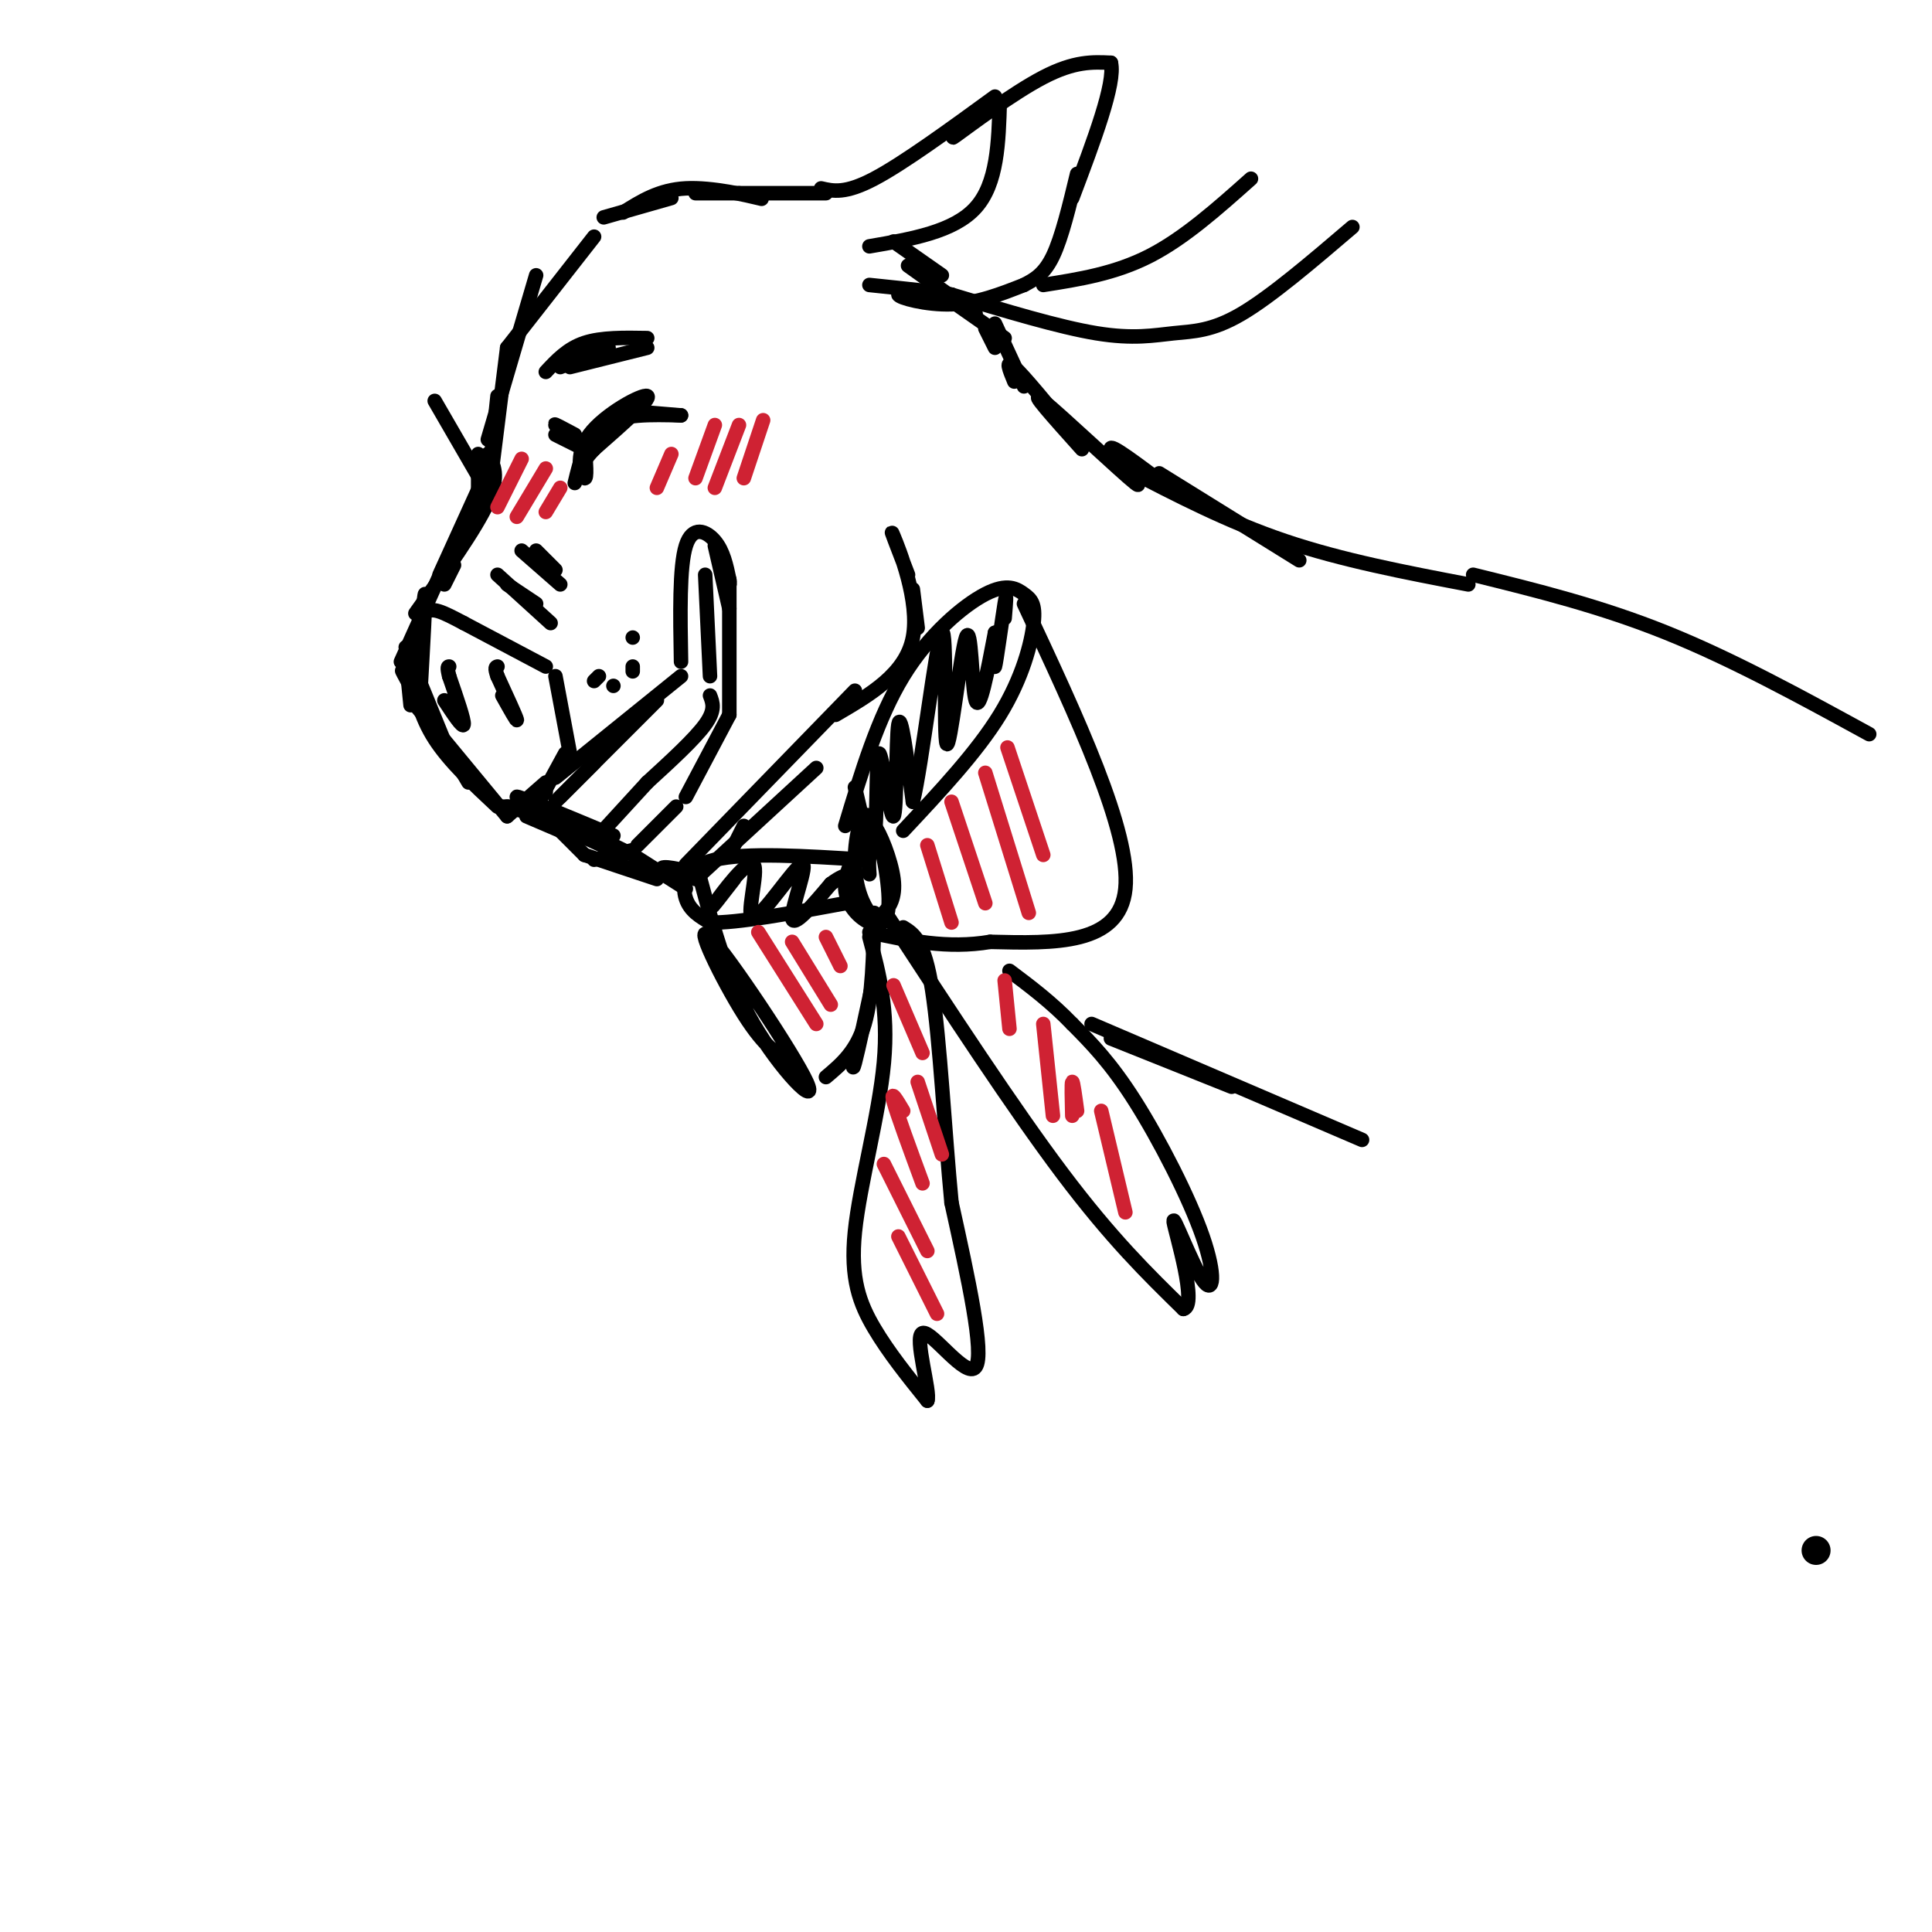 <svg viewBox='0 0 400 400' version='1.1' xmlns='http://www.w3.org/2000/svg' xmlns:xlink='http://www.w3.org/1999/xlink'><g fill='none' stroke='rgb(0,0,0)' stroke-width='6' stroke-linecap='round' stroke-linejoin='round'><path d='M376,321c0.000,0.000 0.000,0.000 0,0'/></g>
<g fill='none' stroke='rgb(0,0,0)' stroke-width='3' stroke-linecap='round' stroke-linejoin='round'><path d='M99,94c0.000,0.000 0.000,9.000 0,9'/><path d='M101,97c0.000,0.000 -10.000,22.000 -10,22'/><path d='M94,117c0.000,0.000 -2.000,4.000 -2,4'/><path d='M101,94c1.250,2.250 2.500,4.500 0,10c-2.500,5.500 -8.750,14.250 -15,23'/><path d='M92,117c0.000,0.000 -9.000,20.000 -9,20'/><path d='M84,136c0.000,0.000 1.000,10.000 1,10'/><path d='M84,134c0.000,0.000 9.000,22.000 9,22'/><path d='M86,144c-1.917,-3.500 -3.833,-7.000 -2,-4c1.833,3.000 7.417,12.500 13,22'/><path d='M85,139c1.000,4.667 2.000,9.333 5,14c3.000,4.667 8.000,9.333 13,14'/><path d='M86,146c0.000,0.000 19.000,23.000 19,23'/><path d='M109,168c0.000,0.000 4.000,-4.000 4,-4'/><path d='M105,169c0.000,0.000 8.000,-7.000 8,-7'/><path d='M111,167c0.000,0.000 6.000,-11.000 6,-11'/><path d='M118,156c0.000,0.000 -3.000,-16.000 -3,-16'/><path d='M113,138c0.000,0.000 -17.000,-9.000 -17,-9'/><path d='M96,129c-4.333,-2.289 -6.667,-3.511 -8,-2c-1.333,1.511 -1.667,5.756 -2,10'/><path d='M86,142c0.917,-9.667 1.833,-19.333 2,-19c0.167,0.333 -0.417,10.667 -1,21'/><path d='M105,121c0.000,0.000 6.000,4.000 6,4'/><path d='M103,119c0.000,0.000 11.000,10.000 11,10'/><path d='M108,114c0.000,0.000 8.000,7.000 8,7'/><path d='M111,114c0.000,0.000 4.000,4.000 4,4'/><path d='M104,144c1.583,2.833 3.167,5.667 3,5c-0.167,-0.667 -2.083,-4.833 -4,-9'/><path d='M103,140c-0.667,-1.833 -0.333,-1.917 0,-2'/><path d='M92,145c1.917,2.917 3.833,5.833 4,5c0.167,-0.833 -1.417,-5.417 -3,-10'/><path d='M93,140c-0.500,-2.000 -0.250,-2.000 0,-2'/><path d='M109,169c0.000,0.000 7.000,3.000 7,3'/><path d='M105,167c0.000,0.000 7.000,2.000 7,2'/><path d='M104,167c0.000,0.000 8.000,0.000 8,0'/><path d='M115,166c0.000,0.000 8.000,-8.000 8,-8'/><path d='M116,165c0.000,0.000 20.000,-20.000 20,-20'/><path d='M115,161c0.000,0.000 26.000,-21.000 26,-21'/><path d='M141,137c-0.178,-9.844 -0.356,-19.689 1,-24c1.356,-4.311 4.244,-3.089 6,-1c1.756,2.089 2.378,5.044 3,8'/><path d='M151,120c0.333,1.500 -0.333,1.250 -1,1'/><path d='M148,113c0.000,0.000 3.000,13.000 3,13'/><path d='M151,121c0.000,0.000 0.000,27.000 0,27'/><path d='M151,148c0.000,0.000 -9.000,17.000 -9,17'/><path d='M140,167c0.000,0.000 -8.000,8.000 -8,8'/><path d='M131,176c0.000,0.000 -8.000,2.000 -8,2'/><path d='M121,177c-4.167,-4.167 -8.333,-8.333 -9,-9c-0.667,-0.667 2.167,2.167 5,5'/><path d='M146,119c0.000,0.000 1.000,21.000 1,21'/><path d='M147,144c0.583,1.500 1.167,3.000 -1,6c-2.167,3.000 -7.083,7.500 -12,12'/><path d='M134,162c0.000,0.000 -11.000,12.000 -11,12'/><path d='M125,178c0.000,0.000 9.000,3.000 9,3'/><path d='M121,177c0.000,0.000 15.000,5.000 15,5'/><path d='M101,102c0.000,0.000 -11.000,-19.000 -11,-19'/><path d='M131,177c5.378,3.422 10.756,6.844 11,7c0.244,0.156 -4.644,-2.956 -5,-4c-0.356,-1.044 3.822,-0.022 8,1'/><path d='M151,177c0.000,0.000 3.000,-6.000 3,-6'/><path d='M144,182c0.000,0.000 25.000,-23.000 25,-23'/><path d='M142,179c0.000,0.000 35.000,-36.000 35,-36'/><path d='M101,101c0.000,0.000 2.000,-19.000 2,-19'/><path d='M102,96c0.000,0.000 3.000,-24.000 3,-24'/><path d='M101,91c0.000,0.000 10.000,-34.000 10,-34'/><path d='M105,72c0.000,0.000 18.000,-23.000 18,-23'/><path d='M121,92c0.310,3.673 0.619,7.345 0,7c-0.619,-0.345 -2.167,-4.708 1,-9c3.167,-4.292 11.048,-8.512 12,-8c0.952,0.512 -5.024,5.756 -11,11'/><path d='M123,93c-2.167,2.333 -2.083,2.667 -2,3'/><path d='M119,100c1.167,-4.833 2.333,-9.667 6,-12c3.667,-2.333 9.833,-2.167 16,-2'/><path d='M141,86c0.000,0.000 -12.000,-1.000 -12,-1'/><path d='M115,90c0.000,0.000 6.000,3.000 6,3'/><path d='M123,93c-3.667,-2.250 -7.333,-4.500 -8,-5c-0.667,-0.500 1.667,0.750 4,2'/><path d='M116,76c0.000,0.000 10.000,-4.000 10,-4'/><path d='M113,77c2.250,-2.417 4.500,-4.833 8,-6c3.500,-1.167 8.250,-1.083 13,-1'/><path d='M134,72c0.000,0.000 -16.000,4.000 -16,4'/><path d='M123,141c0.000,0.000 1.000,-1.000 1,-1'/><path d='M127,142c0.000,0.000 0.000,0.000 0,0'/><path d='M131,139c0.000,0.000 0.000,-1.000 0,-1'/><path d='M131,132c0.000,0.000 0.000,0.000 0,0'/><path d='M125,45c0.000,0.000 14.000,-4.000 14,-4'/><path d='M129,44c3.733,-2.356 7.467,-4.711 13,-5c5.533,-0.289 12.867,1.489 15,2c2.133,0.511 -0.933,-0.244 -4,-1'/><path d='M144,40c0.000,0.000 27.000,0.000 27,0'/><path d='M170,39c2.500,0.583 5.000,1.167 11,-2c6.000,-3.167 15.500,-10.083 25,-17'/><path d='M204,23c-4.222,3.378 -8.444,6.756 -6,5c2.444,-1.756 11.556,-8.644 18,-12c6.444,-3.356 10.222,-3.178 14,-3'/><path d='M230,13c1.000,4.167 -3.500,16.083 -8,28'/><path d='M223,36c-1.583,6.583 -3.167,13.167 -5,17c-1.833,3.833 -3.917,4.917 -6,6'/><path d='M212,59c-4.867,1.911 -9.733,3.822 -15,4c-5.267,0.178 -10.933,-1.378 -11,-2c-0.067,-0.622 5.467,-0.311 11,0'/><path d='M197,61c-1.000,-0.333 -9.000,-1.167 -17,-2'/><path d='M180,51c8.750,-1.500 17.500,-3.000 22,-8c4.500,-5.000 4.750,-13.500 5,-22'/><path d='M185,50c0.000,0.000 10.000,7.000 10,7'/><path d='M188,55c0.000,0.000 14.000,10.000 14,10'/><path d='M198,63c0.000,0.000 10.000,7.000 10,7'/><path d='M204,68c0.000,0.000 2.000,4.000 2,4'/><path d='M197,61c11.149,3.369 22.298,6.738 30,8c7.702,1.262 11.958,0.417 16,0c4.042,-0.417 7.869,-0.405 14,-4c6.131,-3.595 14.565,-10.798 23,-18'/><path d='M216,59c7.417,-1.167 14.833,-2.333 22,-6c7.167,-3.667 14.083,-9.833 21,-16'/><path d='M206,67c0.000,0.000 6.000,13.000 6,13'/><path d='M210,79c-1.000,-2.417 -2.000,-4.833 0,-3c2.000,1.833 7.000,7.917 12,14'/><path d='M224,93c-5.750,-6.405 -11.500,-12.810 -8,-10c3.500,2.810 16.250,14.833 19,17c2.750,2.167 -4.500,-5.524 -5,-7c-0.500,-1.476 5.750,3.262 12,8'/><path d='M175,171c3.367,-11.195 6.733,-22.391 12,-31c5.267,-8.609 12.433,-14.633 17,-17c4.567,-2.367 6.533,-1.078 8,0c1.467,1.078 2.433,1.944 2,6c-0.433,4.056 -2.267,11.302 -7,19c-4.733,7.698 -12.367,15.849 -20,24'/><path d='M177,163c1.665,7.258 3.330,14.517 4,11c0.670,-3.517 0.344,-17.809 1,-18c0.656,-0.191 2.292,13.718 3,13c0.708,-0.718 0.488,-16.062 1,-19c0.512,-2.938 1.756,6.531 3,16'/><path d='M189,166c1.822,-7.273 4.878,-33.454 6,-35c1.122,-1.546 0.311,21.544 1,23c0.689,1.456 2.878,-18.724 4,-22c1.122,-3.276 1.178,10.350 2,13c0.822,2.650 2.411,-5.675 4,-14'/><path d='M206,131c0.500,0.226 -0.250,7.792 0,7c0.250,-0.792 1.500,-9.940 2,-13c0.500,-3.060 0.250,-0.030 0,3'/><path d='M212,125c11.083,23.667 22.167,47.333 21,59c-1.167,11.667 -14.583,11.333 -28,11'/><path d='M205,195c-8.833,1.500 -16.917,-0.250 -25,-2'/><path d='M179,173c-2.111,3.859 -4.222,7.718 -4,11c0.222,3.282 2.776,5.987 5,7c2.224,1.013 4.117,0.334 4,-5c-0.117,-5.334 -2.244,-15.324 -4,-17c-1.756,-1.676 -3.140,4.963 -3,10c0.140,5.037 1.803,8.471 3,10c1.197,1.529 1.929,1.152 3,0c1.071,-1.152 2.481,-3.079 2,-7c-0.481,-3.921 -2.852,-9.834 -4,-11c-1.148,-1.166 -1.074,2.417 -1,6'/><path d='M180,177c-0.167,1.667 -0.083,2.833 0,4'/><path d='M179,178c-12.311,-0.778 -24.622,-1.556 -31,0c-6.378,1.556 -6.822,5.444 -6,8c0.822,2.556 2.911,3.778 5,5'/><path d='M147,191c5.500,0.167 16.750,-1.917 28,-4'/><path d='M152,182c-2.685,3.469 -5.371,6.938 -4,5c1.371,-1.938 6.798,-9.282 8,-8c1.202,1.282 -1.822,11.189 0,11c1.822,-0.189 8.491,-10.474 10,-11c1.509,-0.526 -2.140,8.707 -2,11c0.140,2.293 4.070,-2.353 8,-7'/><path d='M172,183c2.000,-1.500 3.000,-1.750 4,-2'/><path d='M145,182c2.758,10.300 5.515,20.600 11,30c5.485,9.400 13.697,17.901 11,12c-2.697,-5.901 -16.303,-26.204 -20,-30c-3.697,-3.796 2.515,8.915 7,16c4.485,7.085 7.242,8.542 10,10'/><path d='M171,223c3.167,-2.667 6.333,-5.333 8,-11c1.667,-5.667 1.833,-14.333 2,-23'/><path d='M177,217c-0.333,2.750 -0.667,5.500 0,3c0.667,-2.500 2.333,-10.250 4,-18'/><path d='M180,194c2.000,7.536 4.000,15.071 3,26c-1.000,10.929 -5.000,25.250 -6,35c-1.000,9.750 1.000,14.929 4,20c3.000,5.071 7.000,10.036 11,15'/><path d='M192,290c0.762,-1.667 -2.833,-13.333 -1,-14c1.833,-0.667 9.095,9.667 11,7c1.905,-2.667 -1.548,-18.333 -5,-34'/><path d='M197,249c-1.400,-14.489 -2.400,-33.711 -4,-44c-1.600,-10.289 -3.800,-11.644 -6,-13'/><path d='M184,190c12.917,19.750 25.833,39.500 36,53c10.167,13.500 17.583,20.750 25,28'/><path d='M245,271c3.099,-0.514 -1.653,-15.798 -2,-18c-0.347,-2.202 3.711,8.678 6,12c2.289,3.322 2.809,-0.913 0,-9c-2.809,-8.087 -8.945,-20.025 -14,-28c-5.055,-7.975 -9.027,-11.988 -13,-16'/><path d='M222,212c-4.333,-4.500 -8.667,-7.750 -13,-11'/><path d='M173,148c7.267,-4.244 14.533,-8.489 16,-16c1.467,-7.511 -2.867,-18.289 -4,-21c-1.133,-2.711 0.933,2.644 3,8'/><path d='M190,130c0.000,0.000 -1.000,-8.000 -1,-8'/><path d='M240,98c0.000,0.000 29.000,18.000 29,18'/><path d='M233,97c10.583,5.500 21.167,11.000 33,15c11.833,4.000 24.917,6.500 38,9'/><path d='M305,119c13.167,3.250 26.333,6.500 40,12c13.667,5.500 27.833,13.250 42,21'/><path d='M230,215c0.000,0.000 25.000,10.000 25,10'/><path d='M226,212c0.000,0.000 56.000,24.000 56,24'/></g>
<g fill='none' stroke='rgb(207,34,51)' stroke-width='3' stroke-linecap='round' stroke-linejoin='round'><path d='M157,193c0.000,0.000 12.000,19.000 12,19'/><path d='M164,195c0.000,0.000 8.000,13.000 8,13'/><path d='M171,194c0.000,0.000 3.000,6.000 3,6'/><path d='M192,175c0.000,0.000 5.000,16.000 5,16'/><path d='M197,166c0.000,0.000 7.000,21.000 7,21'/><path d='M204,160c0.000,0.000 9.000,29.000 9,29'/><path d='M210,159c-1.000,-3.000 -2.000,-6.000 -1,-3c1.000,3.000 4.000,12.000 7,21'/><path d='M185,204c0.000,0.000 6.000,14.000 6,14'/><path d='M190,224c0.000,0.000 5.000,15.000 5,15'/><path d='M187,230c-1.333,-2.250 -2.667,-4.500 -2,-2c0.667,2.500 3.333,9.750 6,17'/><path d='M183,241c0.000,0.000 9.000,18.000 9,18'/><path d='M186,256c0.000,0.000 8.000,16.000 8,16'/><path d='M209,213c0.000,0.000 -1.000,-10.000 -1,-10'/><path d='M218,231c0.000,0.000 -2.000,-19.000 -2,-19'/><path d='M222,231c-0.083,-3.417 -0.167,-6.833 0,-7c0.167,-0.167 0.583,2.917 1,6'/><path d='M233,251c0.000,0.000 -5.000,-21.000 -5,-21'/><path d='M136,101c0.000,0.000 3.000,-7.000 3,-7'/><path d='M144,99c0.000,0.000 4.000,-11.000 4,-11'/><path d='M148,101c0.000,0.000 5.000,-13.000 5,-13'/><path d='M154,99c0.000,0.000 4.000,-12.000 4,-12'/><path d='M103,105c0.000,0.000 5.000,-10.000 5,-10'/><path d='M107,107c0.000,0.000 6.000,-10.000 6,-10'/><path d='M113,106c0.000,0.000 3.000,-5.000 3,-5'/></g>
<g fill='none' stroke='rgb(0,0,0)' stroke-width='3' stroke-linecap='round' stroke-linejoin='round'><path d='M107,167c0.000,0.000 22.000,10.000 22,10'/><path d='M129,176c-10.833,-5.250 -21.667,-10.500 -22,-11c-0.333,-0.500 9.833,3.750 20,8'/></g>
</svg>
